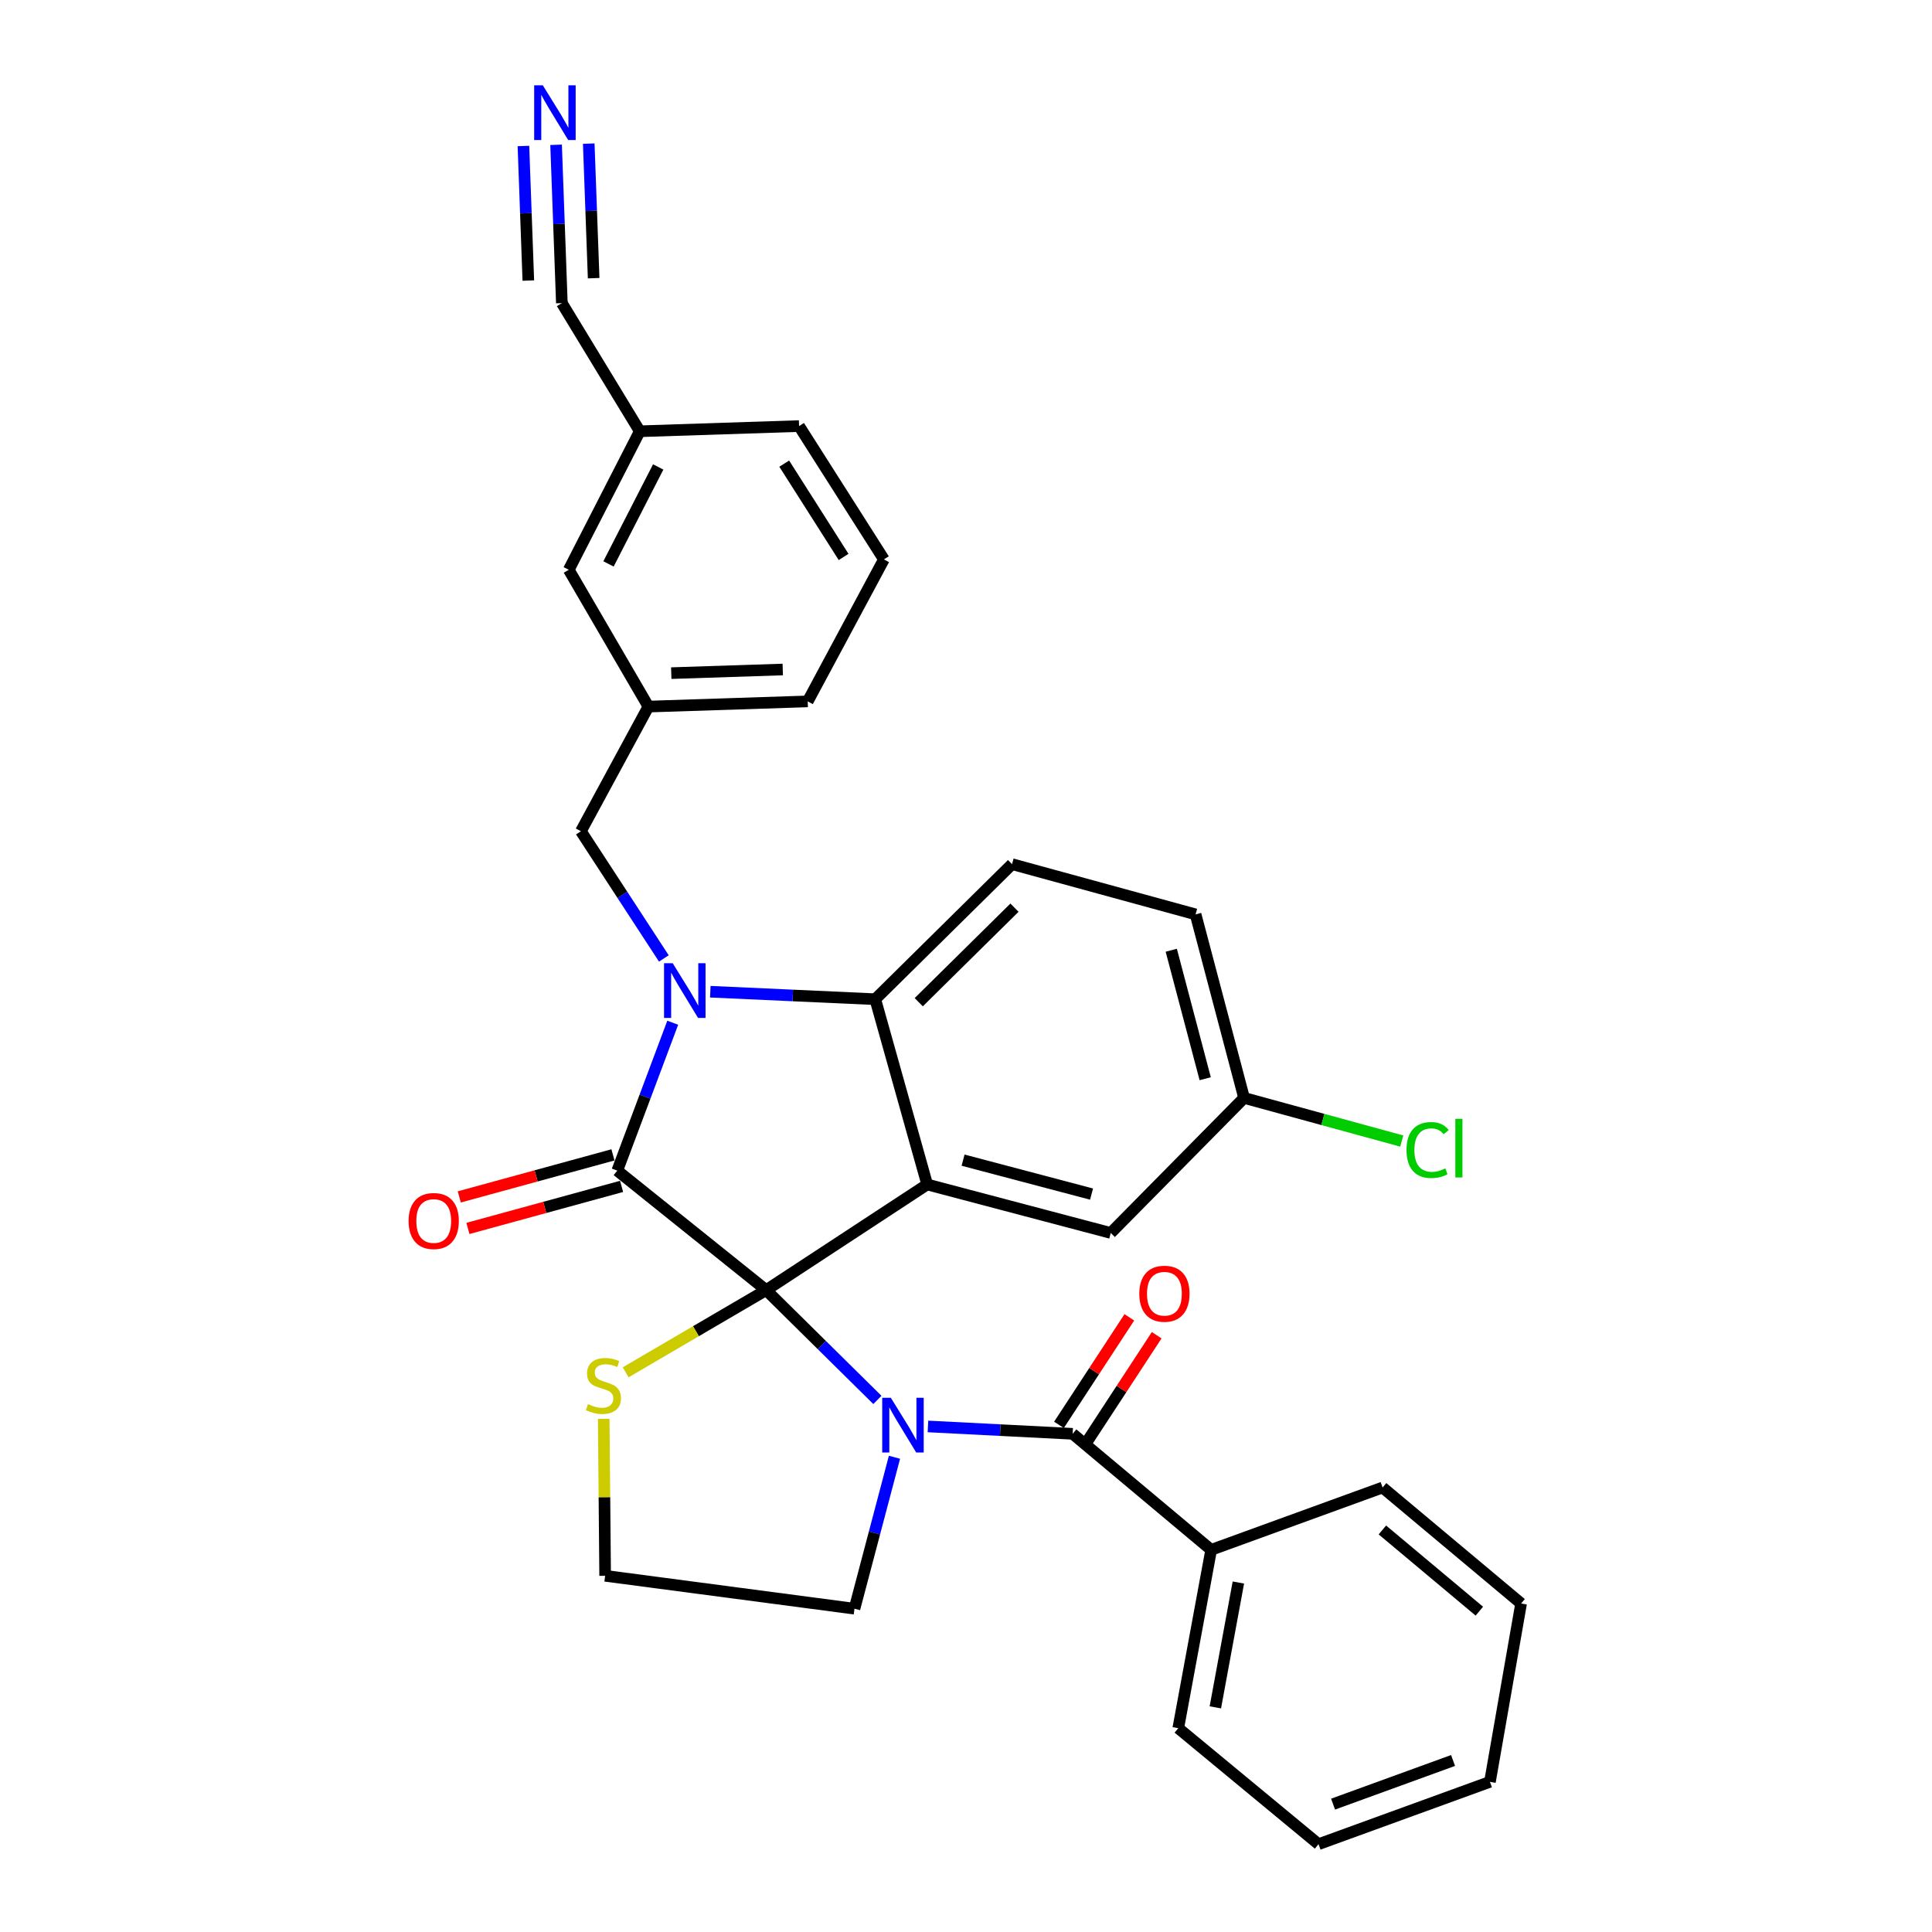 <?xml version='1.0' encoding='iso-8859-1'?>
<svg version='1.1' baseProfile='full'
              xmlns='http://www.w3.org/2000/svg'
                      xmlns:rdkit='http://www.rdkit.org/xml'
                      xmlns:xlink='http://www.w3.org/1999/xlink'
                  xml:space='preserve'
width='1000px' height='1000px' viewBox='0 0 1000 1000'>
<!-- END OF HEADER -->
<rect style='opacity:1.0;fill:#FFFFFF;stroke:none' width='1000' height='1000' x='0' y='0'> </rect>
<path class='bond-0' d='M 626.899,802.193 L 609.87,894.501' style='fill:none;fill-rule:evenodd;stroke:#000000;stroke-width:6px;stroke-linecap:butt;stroke-linejoin:miter;stroke-opacity:1' />
<path class='bond-0' d='M 640.98,819.108 L 629.06,883.724' style='fill:none;fill-rule:evenodd;stroke:#000000;stroke-width:6px;stroke-linecap:butt;stroke-linejoin:miter;stroke-opacity:1' />
<path class='bond-1' d='M 626.899,802.193 L 715.626,769.929' style='fill:none;fill-rule:evenodd;stroke:#000000;stroke-width:6px;stroke-linecap:butt;stroke-linejoin:miter;stroke-opacity:1' />
<path class='bond-2' d='M 626.899,802.193 L 555.201,742.139' style='fill:none;fill-rule:evenodd;stroke:#000000;stroke-width:6px;stroke-linecap:butt;stroke-linejoin:miter;stroke-opacity:1' />
<path class='bond-3' d='M 454.139,724.603 L 425.355,696.178' style='fill:none;fill-rule:evenodd;stroke:#0000FF;stroke-width:6px;stroke-linecap:butt;stroke-linejoin:miter;stroke-opacity:1' />
<path class='bond-3' d='M 425.355,696.178 L 396.571,667.753' style='fill:none;fill-rule:evenodd;stroke:#000000;stroke-width:6px;stroke-linecap:butt;stroke-linejoin:miter;stroke-opacity:1' />
<path class='bond-4' d='M 480.305,738.325 L 517.753,740.232' style='fill:none;fill-rule:evenodd;stroke:#0000FF;stroke-width:6px;stroke-linecap:butt;stroke-linejoin:miter;stroke-opacity:1' />
<path class='bond-4' d='M 517.753,740.232 L 555.201,742.139' style='fill:none;fill-rule:evenodd;stroke:#000000;stroke-width:6px;stroke-linecap:butt;stroke-linejoin:miter;stroke-opacity:1' />
<path class='bond-5' d='M 462.977,754.282 L 452.625,793.472' style='fill:none;fill-rule:evenodd;stroke:#0000FF;stroke-width:6px;stroke-linecap:butt;stroke-linejoin:miter;stroke-opacity:1' />
<path class='bond-5' d='M 452.625,793.472 L 442.273,832.662' style='fill:none;fill-rule:evenodd;stroke:#000000;stroke-width:6px;stroke-linecap:butt;stroke-linejoin:miter;stroke-opacity:1' />
<path class='bond-6' d='M 562.279,746.77 L 580.489,718.939' style='fill:none;fill-rule:evenodd;stroke:#000000;stroke-width:6px;stroke-linecap:butt;stroke-linejoin:miter;stroke-opacity:1' />
<path class='bond-6' d='M 580.489,718.939 L 598.7,691.108' style='fill:none;fill-rule:evenodd;stroke:#FF0000;stroke-width:6px;stroke-linecap:butt;stroke-linejoin:miter;stroke-opacity:1' />
<path class='bond-6' d='M 548.123,737.508 L 566.334,709.677' style='fill:none;fill-rule:evenodd;stroke:#000000;stroke-width:6px;stroke-linecap:butt;stroke-linejoin:miter;stroke-opacity:1' />
<path class='bond-6' d='M 566.334,709.677 L 584.544,681.846' style='fill:none;fill-rule:evenodd;stroke:#FF0000;stroke-width:6px;stroke-linecap:butt;stroke-linejoin:miter;stroke-opacity:1' />
<path class='bond-7' d='M 609.87,894.501 L 682.47,954.545' style='fill:none;fill-rule:evenodd;stroke:#000000;stroke-width:6px;stroke-linecap:butt;stroke-linejoin:miter;stroke-opacity:1' />
<path class='bond-8' d='M 715.626,769.929 L 787.324,829.974' style='fill:none;fill-rule:evenodd;stroke:#000000;stroke-width:6px;stroke-linecap:butt;stroke-linejoin:miter;stroke-opacity:1' />
<path class='bond-8' d='M 715.52,791.905 L 765.708,833.936' style='fill:none;fill-rule:evenodd;stroke:#000000;stroke-width:6px;stroke-linecap:butt;stroke-linejoin:miter;stroke-opacity:1' />
<path class='bond-9' d='M 643.928,568.275 L 684.735,579.441' style='fill:none;fill-rule:evenodd;stroke:#000000;stroke-width:6px;stroke-linecap:butt;stroke-linejoin:miter;stroke-opacity:1' />
<path class='bond-9' d='M 684.735,579.441 L 725.542,590.608' style='fill:none;fill-rule:evenodd;stroke:#00CC00;stroke-width:6px;stroke-linecap:butt;stroke-linejoin:miter;stroke-opacity:1' />
<path class='bond-10' d='M 643.928,568.275 L 618.835,473.279' style='fill:none;fill-rule:evenodd;stroke:#000000;stroke-width:6px;stroke-linecap:butt;stroke-linejoin:miter;stroke-opacity:1' />
<path class='bond-10' d='M 623.809,558.345 L 606.244,491.848' style='fill:none;fill-rule:evenodd;stroke:#000000;stroke-width:6px;stroke-linecap:butt;stroke-linejoin:miter;stroke-opacity:1' />
<path class='bond-11' d='M 643.928,568.275 L 574.918,638.178' style='fill:none;fill-rule:evenodd;stroke:#000000;stroke-width:6px;stroke-linecap:butt;stroke-linejoin:miter;stroke-opacity:1' />
<path class='bond-12' d='M 618.835,473.279 L 523.83,447.284' style='fill:none;fill-rule:evenodd;stroke:#000000;stroke-width:6px;stroke-linecap:butt;stroke-linejoin:miter;stroke-opacity:1' />
<path class='bond-13' d='M 523.83,447.284 L 453.034,517.187' style='fill:none;fill-rule:evenodd;stroke:#000000;stroke-width:6px;stroke-linecap:butt;stroke-linejoin:miter;stroke-opacity:1' />
<path class='bond-13' d='M 525.096,469.806 L 475.539,518.739' style='fill:none;fill-rule:evenodd;stroke:#000000;stroke-width:6px;stroke-linecap:butt;stroke-linejoin:miter;stroke-opacity:1' />
<path class='bond-14' d='M 574.918,638.178 L 479.913,613.085' style='fill:none;fill-rule:evenodd;stroke:#000000;stroke-width:6px;stroke-linecap:butt;stroke-linejoin:miter;stroke-opacity:1' />
<path class='bond-14' d='M 564.987,618.058 L 498.483,600.493' style='fill:none;fill-rule:evenodd;stroke:#000000;stroke-width:6px;stroke-linecap:butt;stroke-linejoin:miter;stroke-opacity:1' />
<path class='bond-15' d='M 479.913,613.085 L 453.034,517.187' style='fill:none;fill-rule:evenodd;stroke:#000000;stroke-width:6px;stroke-linecap:butt;stroke-linejoin:miter;stroke-opacity:1' />
<path class='bond-16' d='M 479.913,613.085 L 396.571,667.753' style='fill:none;fill-rule:evenodd;stroke:#000000;stroke-width:6px;stroke-linecap:butt;stroke-linejoin:miter;stroke-opacity:1' />
<path class='bond-17' d='M 453.034,517.187 L 410.345,515.249' style='fill:none;fill-rule:evenodd;stroke:#000000;stroke-width:6px;stroke-linecap:butt;stroke-linejoin:miter;stroke-opacity:1' />
<path class='bond-17' d='M 410.345,515.249 L 367.655,513.312' style='fill:none;fill-rule:evenodd;stroke:#0000FF;stroke-width:6px;stroke-linecap:butt;stroke-linejoin:miter;stroke-opacity:1' />
<path class='bond-18' d='M 348.205,529.361 L 333.851,567.638' style='fill:none;fill-rule:evenodd;stroke:#0000FF;stroke-width:6px;stroke-linecap:butt;stroke-linejoin:miter;stroke-opacity:1' />
<path class='bond-18' d='M 333.851,567.638 L 319.497,605.914' style='fill:none;fill-rule:evenodd;stroke:#000000;stroke-width:6px;stroke-linecap:butt;stroke-linejoin:miter;stroke-opacity:1' />
<path class='bond-19' d='M 343.609,496.092 L 322.141,463.173' style='fill:none;fill-rule:evenodd;stroke:#0000FF;stroke-width:6px;stroke-linecap:butt;stroke-linejoin:miter;stroke-opacity:1' />
<path class='bond-19' d='M 322.141,463.173 L 300.672,430.254' style='fill:none;fill-rule:evenodd;stroke:#000000;stroke-width:6px;stroke-linecap:butt;stroke-linejoin:miter;stroke-opacity:1' />
<path class='bond-20' d='M 319.497,605.914 L 396.571,667.753' style='fill:none;fill-rule:evenodd;stroke:#000000;stroke-width:6px;stroke-linecap:butt;stroke-linejoin:miter;stroke-opacity:1' />
<path class='bond-21' d='M 317.265,597.755 L 277.493,608.638' style='fill:none;fill-rule:evenodd;stroke:#000000;stroke-width:6px;stroke-linecap:butt;stroke-linejoin:miter;stroke-opacity:1' />
<path class='bond-21' d='M 277.493,608.638 L 237.722,619.52' style='fill:none;fill-rule:evenodd;stroke:#FF0000;stroke-width:6px;stroke-linecap:butt;stroke-linejoin:miter;stroke-opacity:1' />
<path class='bond-21' d='M 321.729,614.072 L 281.958,624.954' style='fill:none;fill-rule:evenodd;stroke:#000000;stroke-width:6px;stroke-linecap:butt;stroke-linejoin:miter;stroke-opacity:1' />
<path class='bond-21' d='M 281.958,624.954 L 242.186,635.837' style='fill:none;fill-rule:evenodd;stroke:#FF0000;stroke-width:6px;stroke-linecap:butt;stroke-linejoin:miter;stroke-opacity:1' />
<path class='bond-22' d='M 396.571,667.753 L 360.208,689.029' style='fill:none;fill-rule:evenodd;stroke:#000000;stroke-width:6px;stroke-linecap:butt;stroke-linejoin:miter;stroke-opacity:1' />
<path class='bond-22' d='M 360.208,689.029 L 323.846,710.306' style='fill:none;fill-rule:evenodd;stroke:#CCCC00;stroke-width:6px;stroke-linecap:butt;stroke-linejoin:miter;stroke-opacity:1' />
<path class='bond-23' d='M 312.483,734.391 L 312.851,775.012' style='fill:none;fill-rule:evenodd;stroke:#CCCC00;stroke-width:6px;stroke-linecap:butt;stroke-linejoin:miter;stroke-opacity:1' />
<path class='bond-23' d='M 312.851,775.012 L 313.219,815.632' style='fill:none;fill-rule:evenodd;stroke:#000000;stroke-width:6px;stroke-linecap:butt;stroke-linejoin:miter;stroke-opacity:1' />
<path class='bond-24' d='M 442.273,832.662 L 313.219,815.632' style='fill:none;fill-rule:evenodd;stroke:#000000;stroke-width:6px;stroke-linecap:butt;stroke-linejoin:miter;stroke-opacity:1' />
<path class='bond-25' d='M 287.829,74.951 L 289.322,115.921' style='fill:none;fill-rule:evenodd;stroke:#0000FF;stroke-width:6px;stroke-linecap:butt;stroke-linejoin:miter;stroke-opacity:1' />
<path class='bond-25' d='M 289.322,115.921 L 290.814,156.892' style='fill:none;fill-rule:evenodd;stroke:#000000;stroke-width:6px;stroke-linecap:butt;stroke-linejoin:miter;stroke-opacity:1' />
<path class='bond-25' d='M 270.924,75.566 L 272.192,110.391' style='fill:none;fill-rule:evenodd;stroke:#0000FF;stroke-width:6px;stroke-linecap:butt;stroke-linejoin:miter;stroke-opacity:1' />
<path class='bond-25' d='M 272.192,110.391 L 273.461,145.216' style='fill:none;fill-rule:evenodd;stroke:#000000;stroke-width:6px;stroke-linecap:butt;stroke-linejoin:miter;stroke-opacity:1' />
<path class='bond-25' d='M 304.735,74.335 L 306.003,109.16' style='fill:none;fill-rule:evenodd;stroke:#0000FF;stroke-width:6px;stroke-linecap:butt;stroke-linejoin:miter;stroke-opacity:1' />
<path class='bond-25' d='M 306.003,109.16 L 307.271,143.985' style='fill:none;fill-rule:evenodd;stroke:#000000;stroke-width:6px;stroke-linecap:butt;stroke-linejoin:miter;stroke-opacity:1' />
<path class='bond-26' d='M 290.814,156.892 L 331.141,223.224' style='fill:none;fill-rule:evenodd;stroke:#000000;stroke-width:6px;stroke-linecap:butt;stroke-linejoin:miter;stroke-opacity:1' />
<path class='bond-27' d='M 331.141,223.224 L 294.394,294.922' style='fill:none;fill-rule:evenodd;stroke:#000000;stroke-width:6px;stroke-linecap:butt;stroke-linejoin:miter;stroke-opacity:1' />
<path class='bond-27' d='M 340.684,241.694 L 314.961,291.883' style='fill:none;fill-rule:evenodd;stroke:#000000;stroke-width:6px;stroke-linecap:butt;stroke-linejoin:miter;stroke-opacity:1' />
<path class='bond-28' d='M 331.141,223.224 L 413.6,220.536' style='fill:none;fill-rule:evenodd;stroke:#000000;stroke-width:6px;stroke-linecap:butt;stroke-linejoin:miter;stroke-opacity:1' />
<path class='bond-29' d='M 294.394,294.922 L 335.624,365.727' style='fill:none;fill-rule:evenodd;stroke:#000000;stroke-width:6px;stroke-linecap:butt;stroke-linejoin:miter;stroke-opacity:1' />
<path class='bond-30' d='M 335.624,365.727 L 300.672,430.254' style='fill:none;fill-rule:evenodd;stroke:#000000;stroke-width:6px;stroke-linecap:butt;stroke-linejoin:miter;stroke-opacity:1' />
<path class='bond-31' d='M 335.624,365.727 L 418.073,363.039' style='fill:none;fill-rule:evenodd;stroke:#000000;stroke-width:6px;stroke-linecap:butt;stroke-linejoin:miter;stroke-opacity:1' />
<path class='bond-31' d='M 347.44,348.416 L 405.155,346.535' style='fill:none;fill-rule:evenodd;stroke:#000000;stroke-width:6px;stroke-linecap:butt;stroke-linejoin:miter;stroke-opacity:1' />
<path class='bond-32' d='M 457.508,289.546 L 413.6,220.536' style='fill:none;fill-rule:evenodd;stroke:#000000;stroke-width:6px;stroke-linecap:butt;stroke-linejoin:miter;stroke-opacity:1' />
<path class='bond-32' d='M 436.649,288.275 L 405.913,239.968' style='fill:none;fill-rule:evenodd;stroke:#000000;stroke-width:6px;stroke-linecap:butt;stroke-linejoin:miter;stroke-opacity:1' />
<path class='bond-33' d='M 457.508,289.546 L 418.073,363.039' style='fill:none;fill-rule:evenodd;stroke:#000000;stroke-width:6px;stroke-linecap:butt;stroke-linejoin:miter;stroke-opacity:1' />
<path class='bond-34' d='M 682.47,954.545 L 771.188,922.282' style='fill:none;fill-rule:evenodd;stroke:#000000;stroke-width:6px;stroke-linecap:butt;stroke-linejoin:miter;stroke-opacity:1' />
<path class='bond-34' d='M 689.996,933.808 L 752.099,911.223' style='fill:none;fill-rule:evenodd;stroke:#000000;stroke-width:6px;stroke-linecap:butt;stroke-linejoin:miter;stroke-opacity:1' />
<path class='bond-35' d='M 787.324,829.974 L 771.188,922.282' style='fill:none;fill-rule:evenodd;stroke:#000000;stroke-width:6px;stroke-linecap:butt;stroke-linejoin:miter;stroke-opacity:1' />
<path  class='atom-1' d='M 461.106 723.506
L 470.386 738.506
Q 471.306 739.986, 472.786 742.666
Q 474.266 745.346, 474.346 745.506
L 474.346 723.506
L 478.106 723.506
L 478.106 751.826
L 474.226 751.826
L 464.266 735.426
Q 463.106 733.506, 461.866 731.306
Q 460.666 729.106, 460.306 728.426
L 460.306 751.826
L 456.626 751.826
L 456.626 723.506
L 461.106 723.506
' fill='#0000FF'/>
<path  class='atom-3' d='M 589.699 669.628
Q 589.699 662.828, 593.059 659.028
Q 596.419 655.228, 602.699 655.228
Q 608.979 655.228, 612.339 659.028
Q 615.699 662.828, 615.699 669.628
Q 615.699 676.508, 612.299 680.428
Q 608.899 684.308, 602.699 684.308
Q 596.459 684.308, 593.059 680.428
Q 589.699 676.548, 589.699 669.628
M 602.699 681.108
Q 607.019 681.108, 609.339 678.228
Q 611.699 675.308, 611.699 669.628
Q 611.699 664.068, 609.339 661.268
Q 607.019 658.428, 602.699 658.428
Q 598.379 658.428, 596.019 661.228
Q 593.699 664.028, 593.699 669.628
Q 593.699 675.348, 596.019 678.228
Q 598.379 681.108, 602.699 681.108
' fill='#FF0000'/>
<path  class='atom-12' d='M 348.188 498.553
L 357.468 513.553
Q 358.388 515.033, 359.868 517.713
Q 361.348 520.393, 361.428 520.553
L 361.428 498.553
L 365.188 498.553
L 365.188 526.873
L 361.308 526.873
L 351.348 510.473
Q 350.188 508.553, 348.948 506.353
Q 347.748 504.153, 347.388 503.473
L 347.388 526.873
L 343.708 526.873
L 343.708 498.553
L 348.188 498.553
' fill='#0000FF'/>
<path  class='atom-15' d='M 211.491 631.989
Q 211.491 625.189, 214.851 621.389
Q 218.211 617.589, 224.491 617.589
Q 230.771 617.589, 234.131 621.389
Q 237.491 625.189, 237.491 631.989
Q 237.491 638.869, 234.091 642.789
Q 230.691 646.669, 224.491 646.669
Q 218.251 646.669, 214.851 642.789
Q 211.491 638.909, 211.491 631.989
M 224.491 643.469
Q 228.811 643.469, 231.131 640.589
Q 233.491 637.669, 233.491 631.989
Q 233.491 626.429, 231.131 623.629
Q 228.811 620.789, 224.491 620.789
Q 220.171 620.789, 217.811 623.589
Q 215.491 626.389, 215.491 631.989
Q 215.491 637.709, 217.811 640.589
Q 220.171 643.469, 224.491 643.469
' fill='#FF0000'/>
<path  class='atom-16' d='M 304.326 726.766
Q 304.646 726.886, 305.966 727.446
Q 307.286 728.006, 308.726 728.366
Q 310.206 728.686, 311.646 728.686
Q 314.326 728.686, 315.886 727.406
Q 317.446 726.086, 317.446 723.806
Q 317.446 722.246, 316.646 721.286
Q 315.886 720.326, 314.686 719.806
Q 313.486 719.286, 311.486 718.686
Q 308.966 717.926, 307.446 717.206
Q 305.966 716.486, 304.886 714.966
Q 303.846 713.446, 303.846 710.886
Q 303.846 707.326, 306.246 705.126
Q 308.686 702.926, 313.486 702.926
Q 316.766 702.926, 320.486 704.486
L 319.566 707.566
Q 316.166 706.166, 313.606 706.166
Q 310.846 706.166, 309.326 707.326
Q 307.806 708.446, 307.846 710.406
Q 307.846 711.926, 308.606 712.846
Q 309.406 713.766, 310.526 714.286
Q 311.686 714.806, 313.606 715.406
Q 316.166 716.206, 317.686 717.006
Q 319.206 717.806, 320.286 719.446
Q 321.406 721.046, 321.406 723.806
Q 321.406 727.726, 318.766 729.846
Q 316.166 731.926, 311.806 731.926
Q 309.286 731.926, 307.366 731.366
Q 305.486 730.846, 303.246 729.926
L 304.326 726.766
' fill='#CCCC00'/>
<path  class='atom-19' d='M 280.964 44.165
L 290.244 59.165
Q 291.164 60.645, 292.644 63.325
Q 294.124 66.005, 294.204 66.165
L 294.204 44.165
L 297.964 44.165
L 297.964 72.485
L 294.084 72.485
L 284.124 56.085
Q 282.964 54.165, 281.724 51.965
Q 280.524 49.765, 280.164 49.085
L 280.164 72.485
L 276.484 72.485
L 276.484 44.165
L 280.964 44.165
' fill='#0000FF'/>
<path  class='atom-22' d='M 728.004 595.25
Q 728.004 588.21, 731.284 584.53
Q 734.604 580.81, 740.884 580.81
Q 746.724 580.81, 749.844 584.93
L 747.204 587.09
Q 744.924 584.09, 740.884 584.09
Q 736.604 584.09, 734.324 586.97
Q 732.084 589.81, 732.084 595.25
Q 732.084 600.85, 734.404 603.73
Q 736.764 606.61, 741.324 606.61
Q 744.444 606.61, 748.084 604.73
L 749.204 607.73
Q 747.724 608.69, 745.484 609.25
Q 743.244 609.81, 740.764 609.81
Q 734.604 609.81, 731.284 606.05
Q 728.004 602.29, 728.004 595.25
' fill='#00CC00'/>
<path  class='atom-22' d='M 753.284 579.09
L 756.964 579.09
L 756.964 609.45
L 753.284 609.45
L 753.284 579.09
' fill='#00CC00'/>
</svg>
